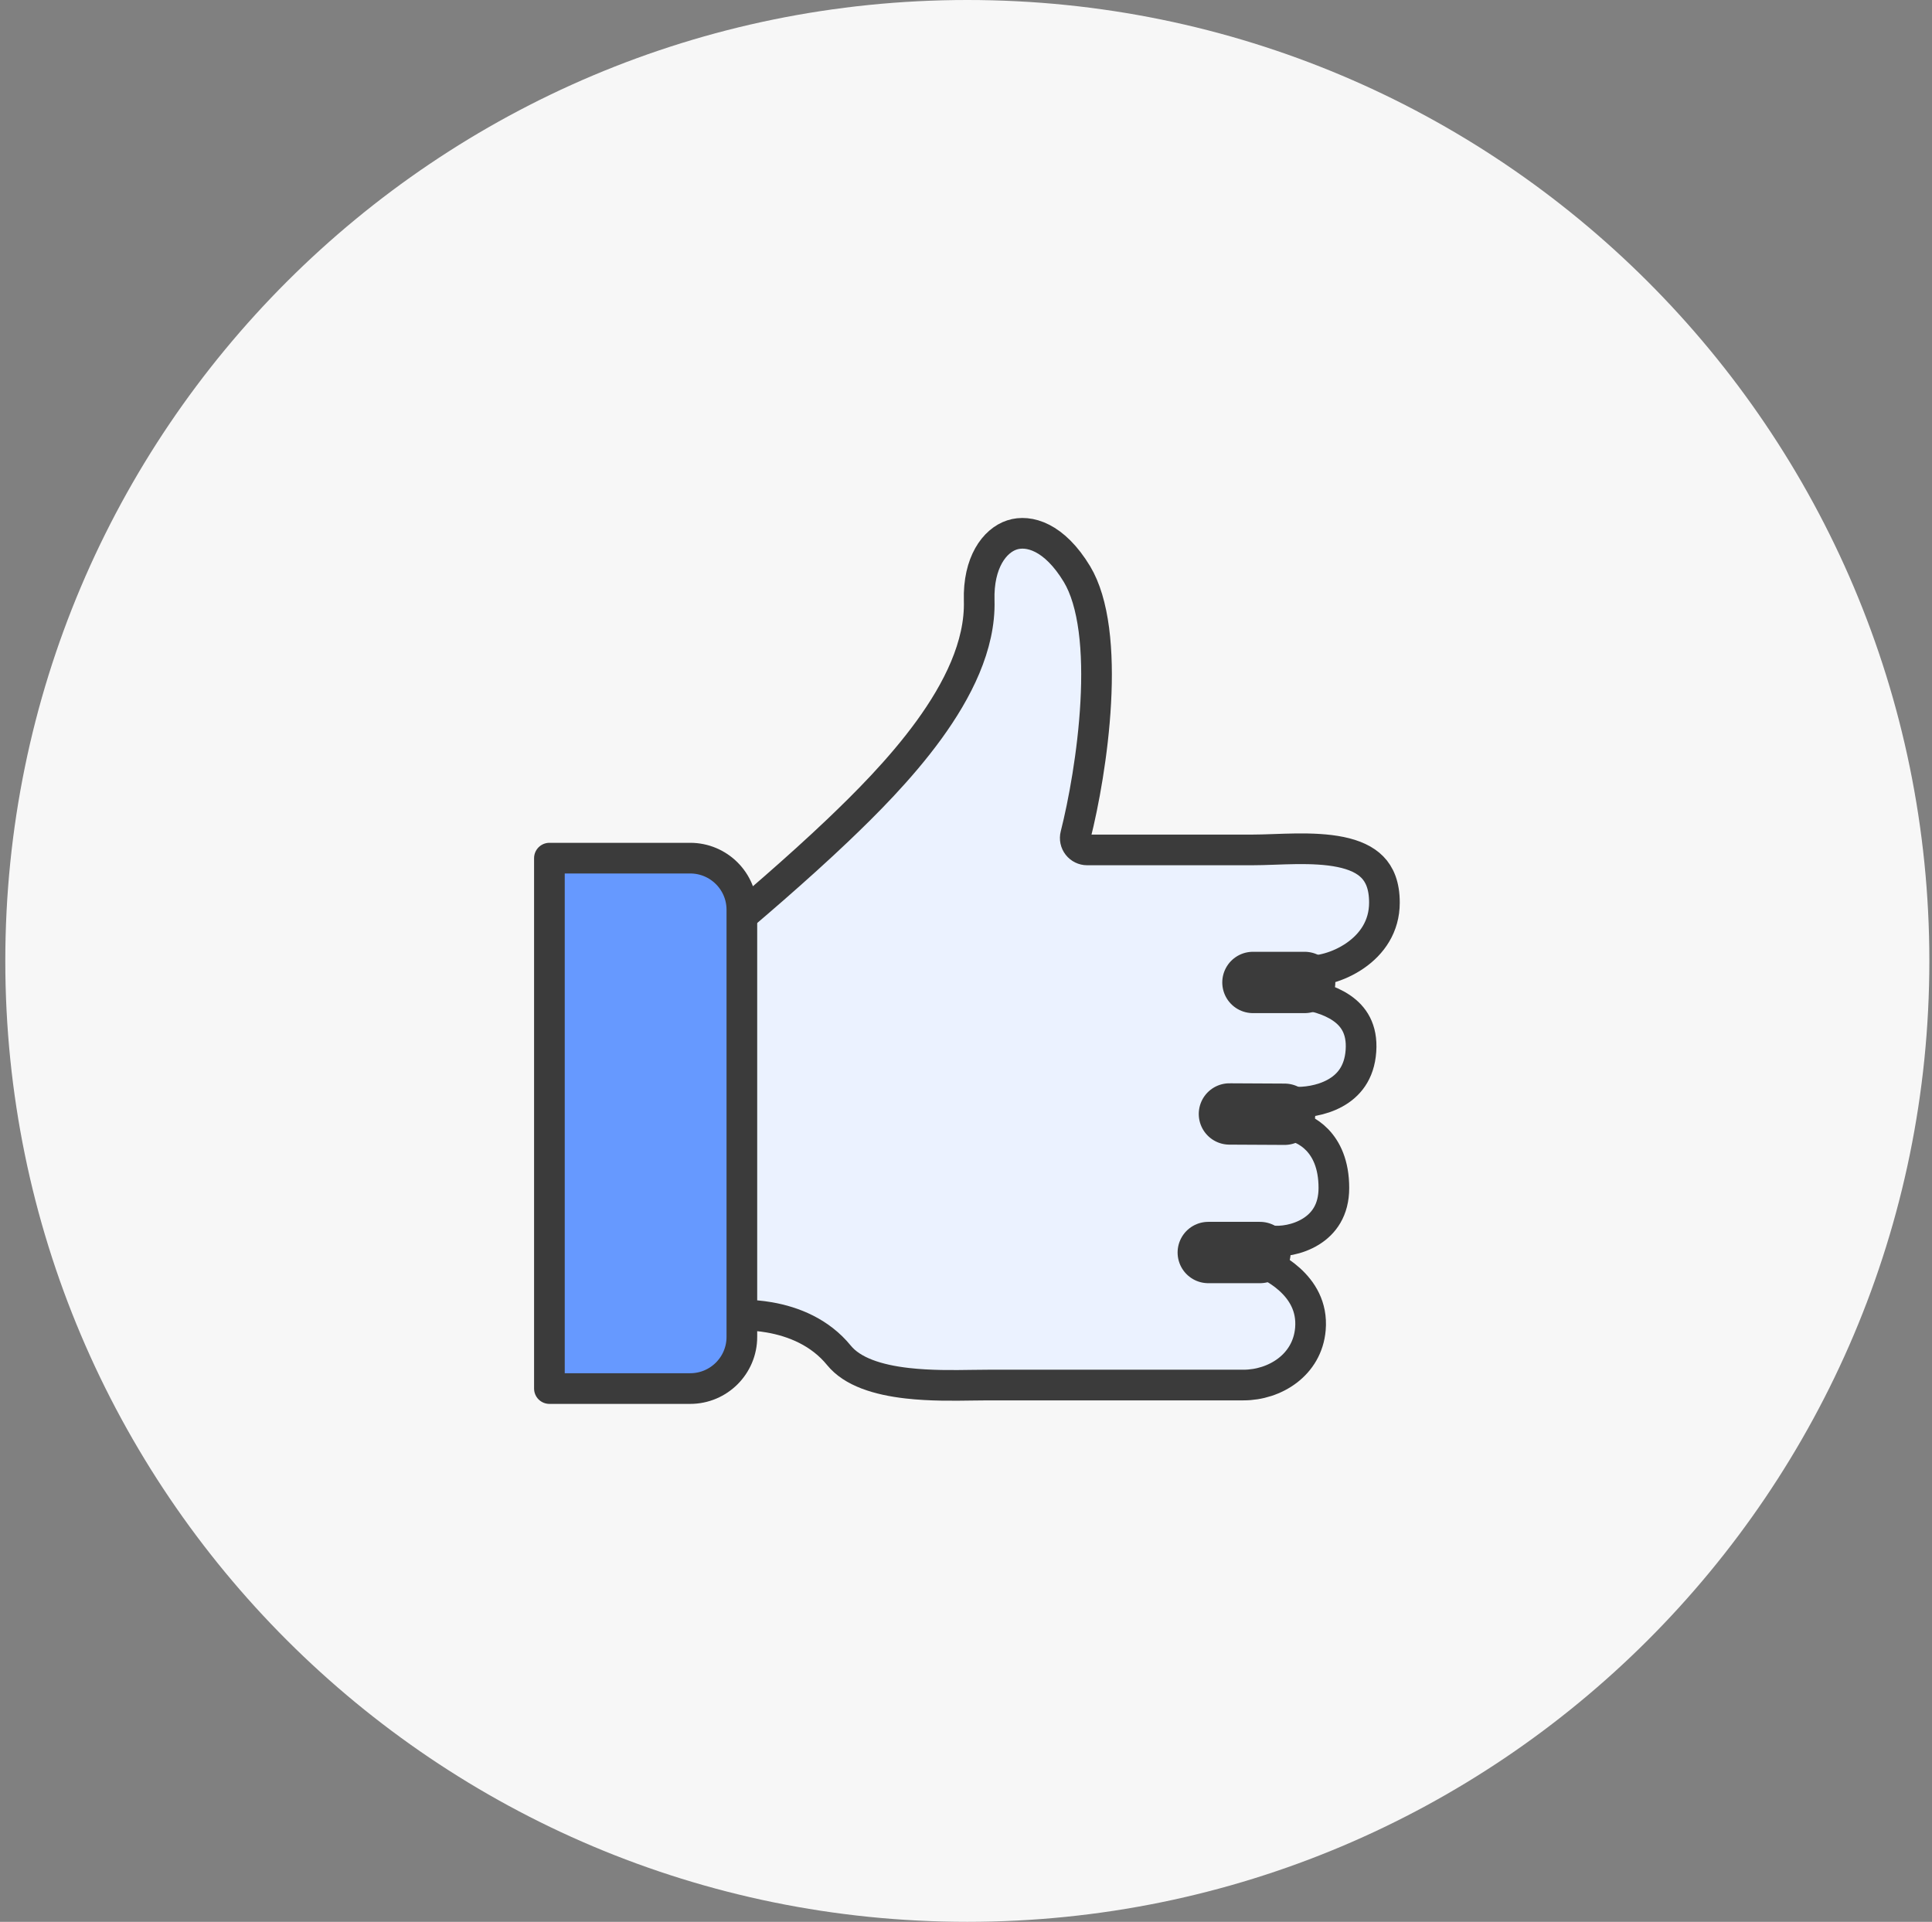 <svg width="189" height="188" viewBox="0 0 189 188" fill="none" xmlns="http://www.w3.org/2000/svg">
<rect x="0" y="0" width="189" height="188" fill="#808080" stroke="none"/>
<g clip-path="url(#clip0_4492_2943)">
<path d="M94.63 188C146.606 188 188.741 145.915 188.741 94C188.741 42.085 146.606 0 94.63 0C42.654 0 0.519 42.085 0.519 94C0.519 145.915 42.654 188 94.63 188Z" fill="#F7F7F7"/>
<path d="M123.756 123.612C123.756 123.612 123.758 123.612 123.758 123.613C123.763 123.615 123.775 123.62 123.79 123.626C123.821 123.639 123.87 123.66 123.934 123.69C124.063 123.749 124.255 123.842 124.486 123.97C124.952 124.229 125.564 124.621 126.157 125.157C127.338 126.223 128.381 127.788 128.192 130.009C127.891 133.537 124.703 135.49 121.649 135.49H96.693C96.222 135.49 95.707 135.497 95.159 135.505C93.274 135.534 90.998 135.568 88.761 135.313C85.832 134.98 83.373 134.184 82.073 132.588C80.227 130.323 77.637 129.282 75.258 128.87C73.566 128.578 71.922 128.592 70.605 128.739V91.256C73.016 89.254 78.052 84.956 81.974 81.213C84.569 78.737 88.055 75.287 90.867 71.42C93.657 67.583 95.916 63.156 95.79 58.742C95.684 55.023 97.294 52.887 98.997 52.33C100.64 51.793 103.143 52.497 105.355 56.16C106.181 57.53 106.72 59.397 107.01 61.602C107.297 63.794 107.328 66.243 107.192 68.722C106.923 73.682 105.994 78.649 105.223 81.692C105.134 82.041 105.212 82.41 105.433 82.694C105.654 82.978 105.994 83.143 106.354 83.143H122.454C123.099 83.143 123.806 83.119 124.528 83.094L124.616 83.091C125.318 83.066 126.04 83.04 126.771 83.031C128.304 83.014 129.817 83.073 131.151 83.348C132.487 83.624 133.539 84.098 134.253 84.828C134.94 85.529 135.433 86.588 135.433 88.296C135.433 90.64 134.205 92.354 132.571 93.483C130.894 94.643 128.93 95.084 127.763 94.949C127.132 94.876 126.559 95.321 126.474 95.949C126.387 96.578 126.82 97.159 127.447 97.258C128.496 97.424 130.04 97.776 131.258 98.618C132.398 99.407 133.288 100.638 133.136 102.803C132.983 104.984 131.903 106.213 130.606 106.93C129.246 107.683 127.617 107.875 126.552 107.809C125.925 107.77 125.379 108.234 125.318 108.858C125.257 109.483 125.702 110.044 126.325 110.127C126.942 110.209 127.987 110.595 128.871 111.517C129.726 112.411 130.488 113.867 130.488 116.209C130.488 118.39 129.49 119.698 128.248 120.472C126.94 121.287 125.349 121.509 124.337 121.372C123.751 121.292 123.198 121.663 123.05 122.235C122.902 122.806 123.205 123.397 123.754 123.611C123.755 123.611 123.755 123.612 123.756 123.612Z" fill="#EBF2FF" stroke="#3B3B3B" stroke-width="3" stroke-linejoin="round"/>
<path d="M53.747 83.947H67.518C70.31 83.947 72.574 86.208 72.574 88.997V130.784C72.574 133.573 70.31 135.834 67.518 135.834H53.747V83.947Z" fill="#6699FF" stroke="#3B3B3B" stroke-width="3" stroke-linejoin="round"/>
<path d="M122.57 96.107H127.629" stroke="#3B3B3B" stroke-width="6" stroke-linecap="round" stroke-linejoin="round"/>
<path d="M120.27 108.972L125.666 109" stroke="#3B3B3B" stroke-width="6" stroke-linecap="round" stroke-linejoin="round"/>
<path d="M118.2 122.526H123.26" stroke="#3B3B3B" stroke-width="6" stroke-linecap="round" stroke-linejoin="round"/>
</g>
<defs>
<clipPath id="clip0_4492_2943">
<rect width="189" height="188" fill="white"/>
</clipPath>
</defs>
</svg>
